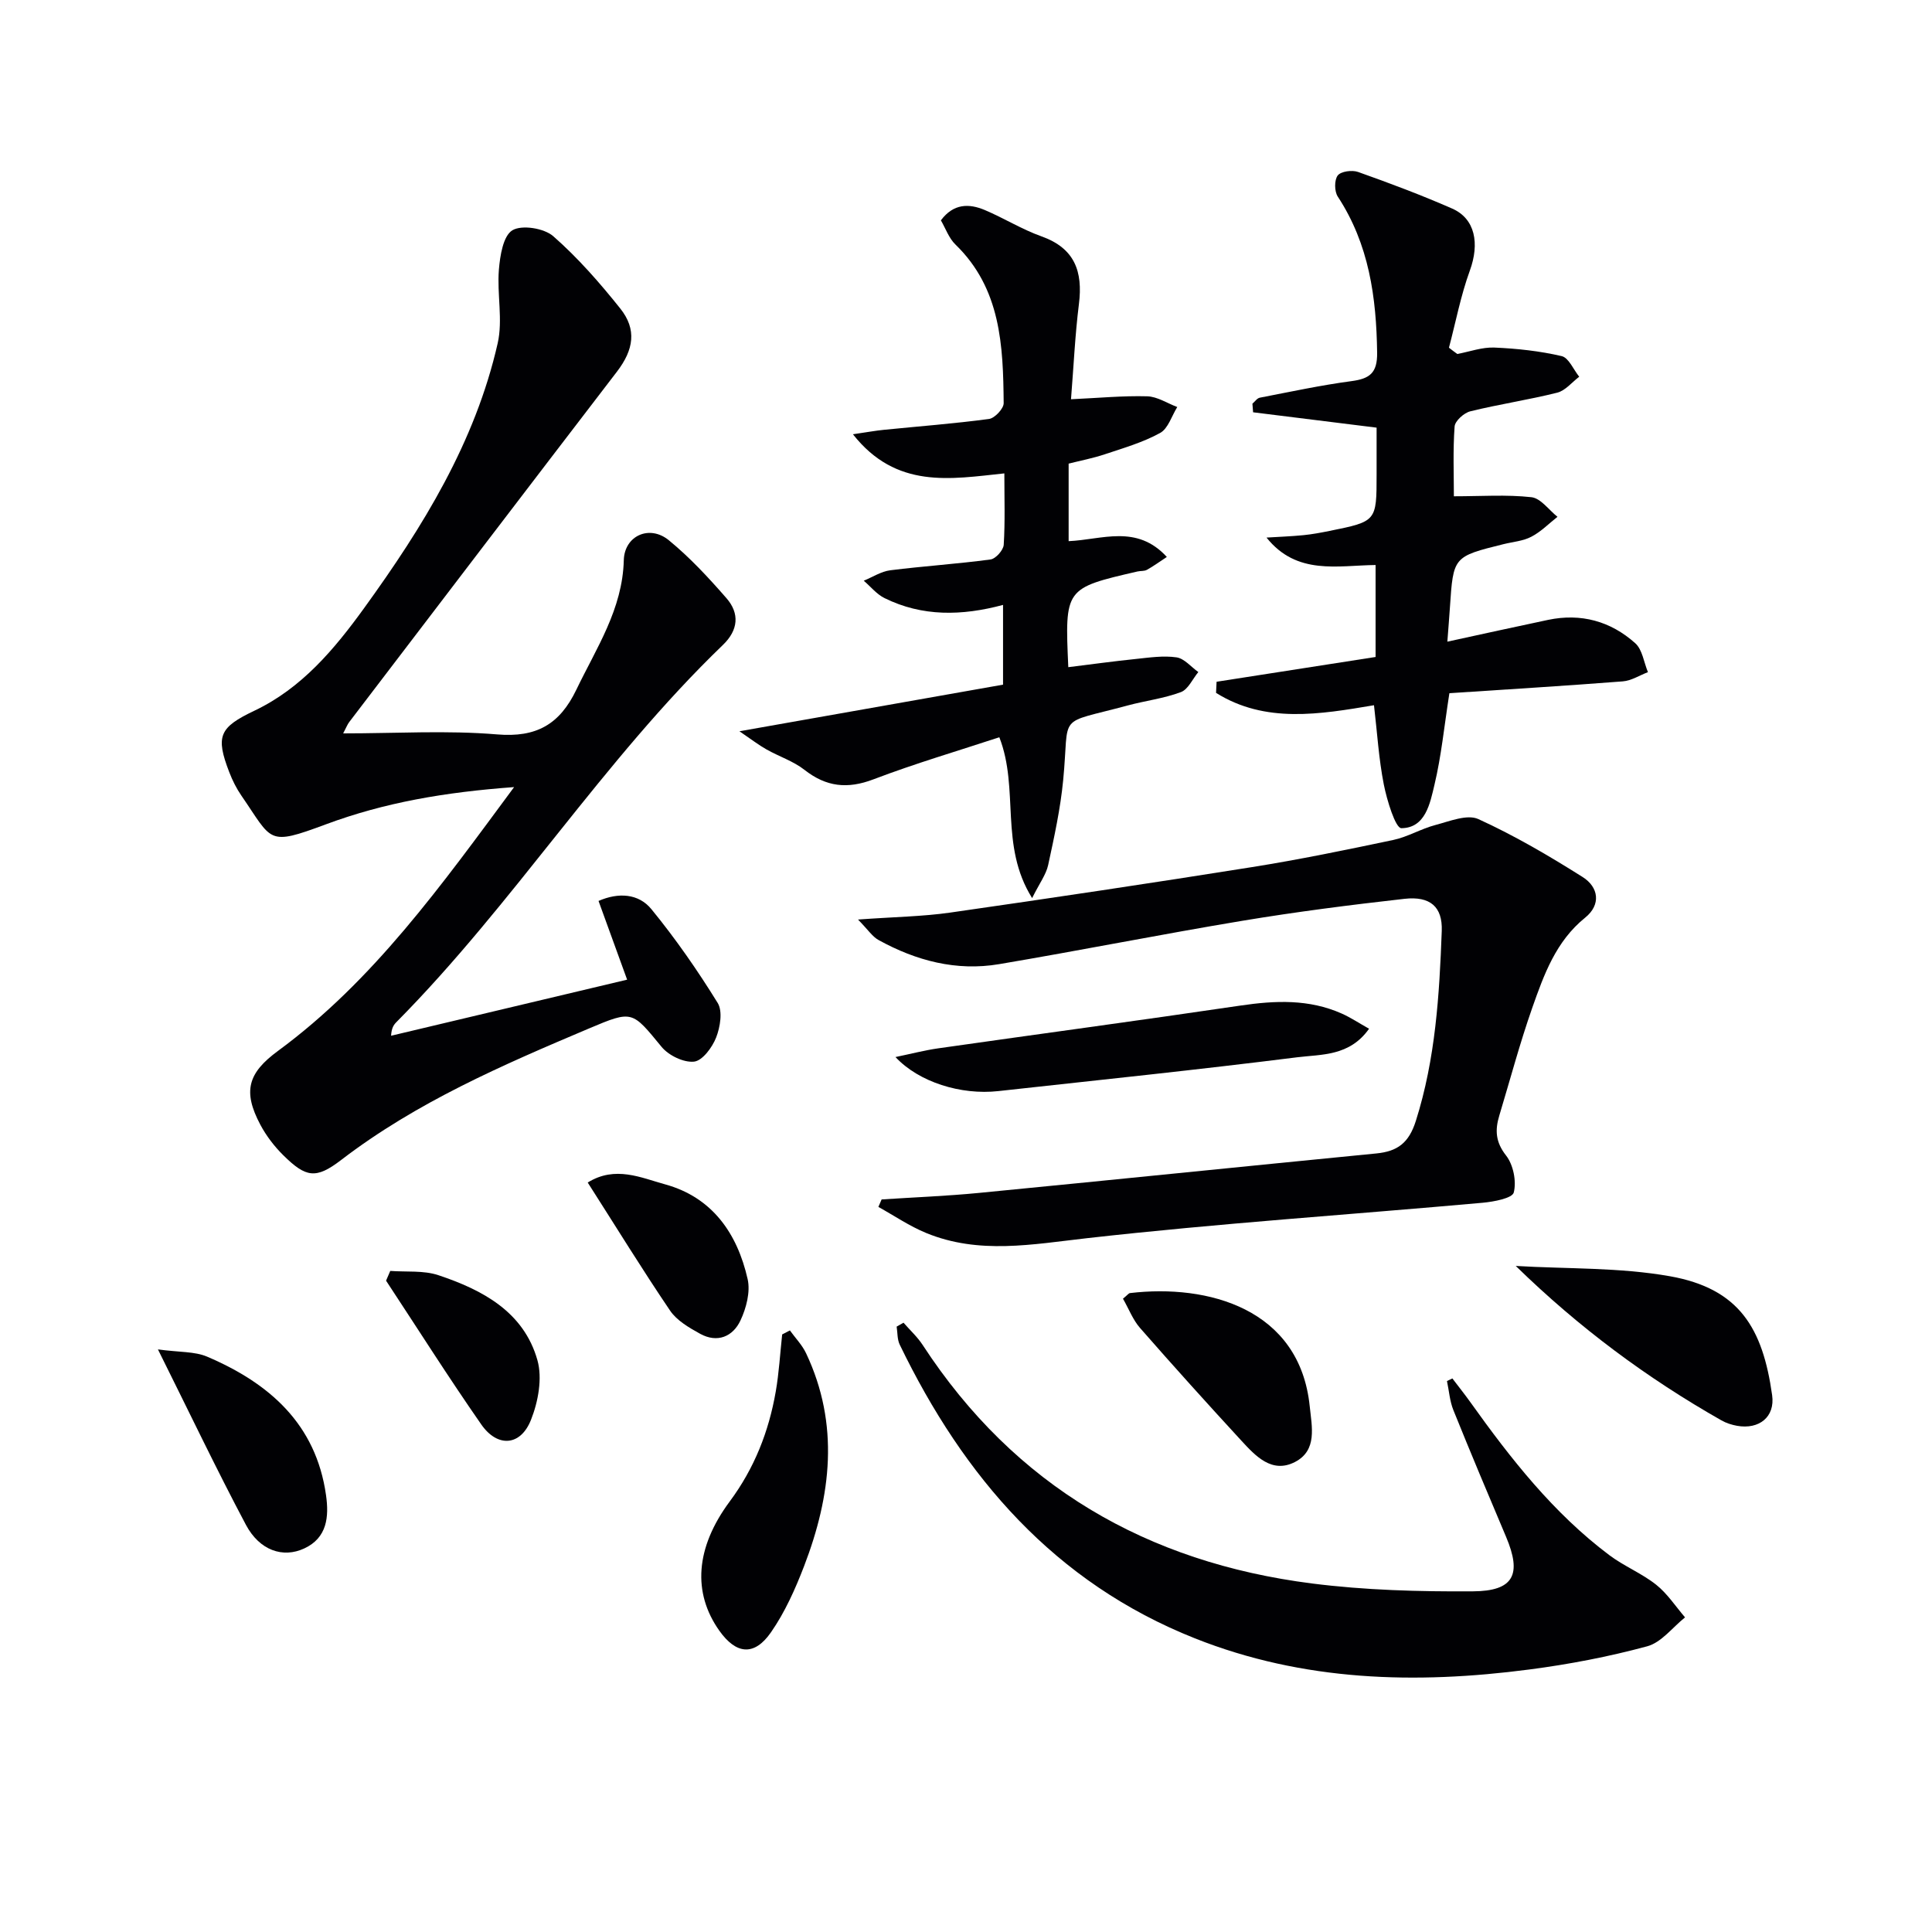<svg enable-background="new 0 0 400 400" viewBox="0 0 400 400" xmlns="http://www.w3.org/2000/svg"><g fill="#010104"><path d="m106.44 162.96c-14.37 1.05-26.85 3.2-38.97 7.71-12.23 4.55-10.99 3.49-17.49-5.94-1.03-1.49-1.86-3.16-2.51-4.85-2.89-7.49-2.06-9.28 5.21-12.74 9.81-4.67 16.55-12.73 22.73-21.27 12.14-16.78 22.98-34.32 27.63-54.8 1.1-4.84-.16-10.18.25-15.24.24-2.89.88-6.99 2.79-8.15 1.95-1.18 6.56-.44 8.46 1.22 5.09 4.46 9.63 9.65 13.87 14.96 3.48 4.35 2.79 8.56-.68 13.09-18.52 24.15-36.97 48.35-55.43 72.55-.37.48-.58 1.07-1.25 2.34 11.03 0 21.5-.66 31.85.21 8.17.69 12.97-2.08 16.42-9.24 4.15-8.64 9.57-16.68 9.83-26.82.13-5.08 5.32-7.42 9.32-4.14 4.34 3.55 8.22 7.74 11.92 11.98 2.78 3.18 2.48 6.63-.73 9.71-24.9 23.97-43.3 53.56-67.58 78.07-.56.56-1.02 1.22-1.11 2.83 16.01-3.8 32.02-7.61 48.87-11.61-2.14-5.89-3.99-10.97-5.92-16.3 4.1-1.79 8.28-1.56 10.95 1.71 5.01 6.12 9.56 12.68 13.72 19.41 1.06 1.72.52 5-.32 7.15-.8 2.05-2.84 4.81-4.57 5-2.15.23-5.26-1.28-6.72-3.05-6.13-7.45-5.98-7.64-14.98-3.84-17.92 7.58-35.76 15.28-51.38 27.26-5.22 4-7.28 3.64-11.97-.99-1.86-1.84-3.53-4.02-4.75-6.32-3.68-6.93-2.57-10.72 3.68-15.3 19.72-14.51 33.71-34.13 48.86-54.6z"/><path d="m177.64 190.38c7.57-.55 13.38-.62 19.1-1.44 20.84-2.99 41.66-6.1 62.44-9.41 9.8-1.56 19.54-3.57 29.26-5.62 3-.63 5.76-2.32 8.74-3.1 2.93-.77 6.58-2.28 8.89-1.23 7.48 3.41 14.63 7.6 21.6 12 3.3 2.08 3.87 5.71.52 8.41-6.06 4.89-8.53 11.79-10.95 18.66-2.58 7.34-4.58 14.88-6.83 22.33-.9 2.98-.79 5.46 1.4 8.25 1.5 1.91 2.19 5.33 1.6 7.66-.3 1.2-4.15 1.92-6.46 2.13-27.29 2.45-54.65 4.26-81.87 7.33-11.33 1.28-22.38 3.42-33.32-1.07-3.46-1.42-6.61-3.58-9.9-5.4.22-.52.44-1.03.67-1.55 6.72-.44 13.45-.7 20.15-1.35 27.43-2.67 54.84-5.48 82.26-8.17 4.38-.43 6.74-2.14 8.2-6.75 4.07-12.86 4.87-26.07 5.36-39.33.18-4.98-2.39-7.23-7.7-6.64-11.21 1.26-22.41 2.69-33.53 4.54-16.84 2.8-33.6 6.15-50.43 8.99-8.84 1.49-17.17-.71-24.93-4.99-1.28-.69-2.16-2.1-4.27-4.25z"/><path d="m301.72 73.29c2.56-.48 5.14-1.44 7.68-1.33 4.67.2 9.39.71 13.93 1.77 1.46.34 2.44 2.79 3.63 4.27-1.51 1.14-2.87 2.88-4.56 3.3-5.94 1.49-12.04 2.39-17.99 3.86-1.31.32-3.17 1.99-3.25 3.15-.36 4.94-.15 9.93-.15 14.44 5.64 0 10.89-.38 16.05.19 1.93.21 3.61 2.64 5.4 4.06-1.79 1.41-3.43 3.1-5.42 4.13-1.72.9-3.82 1.05-5.75 1.53-10.41 2.58-10.4 2.58-11.1 13.1-.14 2.13-.32 4.26-.53 7.09 7.14-1.55 13.99-3.07 20.85-4.51 6.81-1.43 12.96.27 18.05 4.83 1.48 1.32 1.78 3.96 2.63 5.99-1.73.66-3.43 1.77-5.2 1.91-12.07.94-24.16 1.67-35.91 2.45-1.08 6.9-1.67 13.01-3.08 18.92-.92 3.87-1.85 8.98-6.86 9.03-1.22.01-2.99-5.77-3.64-9.06-1.05-5.33-1.37-10.8-2.03-16.4-11.21 1.89-22.53 3.82-32.7-2.56.04-.77.07-1.53.11-2.3 10.94-1.7 21.88-3.41 32.92-5.13 0-6.69 0-12.65 0-19.04-7.85.08-16.3 2.19-22.58-5.68 2.55-.16 5.11-.25 7.65-.5 1.81-.18 3.62-.52 5.4-.88 9.74-1.97 9.74-1.98 9.74-11.7 0-3.47 0-6.95 0-9.68-8.83-1.1-17.2-2.14-25.57-3.18-.05-.59-.09-1.18-.14-1.78.51-.43.96-1.13 1.52-1.24 6.31-1.22 12.61-2.58 18.98-3.43 3.77-.5 5.37-1.67 5.32-5.86-.15-11.49-1.67-22.47-8.15-32.35-.71-1.08-.73-3.43-.01-4.37.66-.86 2.97-1.17 4.21-.73 6.56 2.33 13.1 4.78 19.48 7.58 4.79 2.1 5.71 7.24 3.66 12.86-1.88 5.16-2.91 10.62-4.32 15.95.57.45 1.15.88 1.73 1.3z"/><path d="m194.8 45.62c2.62-3.51 5.82-3.51 9.08-2.14 3.97 1.68 7.69 4.01 11.73 5.45 6.92 2.46 8.61 7.29 7.77 14.01-.8 6.4-1.09 12.86-1.64 19.72 5.69-.26 10.74-.75 15.78-.61 2.09.06 4.14 1.44 6.22 2.22-1.15 1.84-1.89 4.46-3.55 5.37-3.54 1.95-7.54 3.11-11.41 4.4-2.47.83-5.05 1.32-7.53 1.95v16.05c6.91-.3 14.07-3.55 20.33 3.27-1.55 1.02-2.79 1.93-4.13 2.67-.55.3-1.31.19-1.95.34-15.05 3.47-15.05 3.48-14.32 19.81 4.69-.58 9.34-1.22 14-1.7 2.8-.29 5.68-.73 8.41-.33 1.62.24 3.01 1.98 4.51 3.04-1.19 1.44-2.11 3.6-3.62 4.16-3.53 1.32-7.38 1.78-11.05 2.77-14.95 4.04-11.93 1.27-13.31 15.45-.57 5.91-1.85 11.77-3.11 17.58-.43 1.97-1.78 3.74-3.32 6.84-6.83-10.9-2.6-22.57-6.79-33.3-8.52 2.81-17.42 5.42-26.05 8.71-5.4 2.06-9.79 1.57-14.29-1.96-2.31-1.81-5.27-2.76-7.87-4.23-1.63-.92-3.13-2.08-5.6-3.76 18.95-3.35 36.66-6.48 54.58-9.65 0-5.59 0-10.84 0-16.51-8.53 2.29-16.73 2.45-24.54-1.41-1.63-.8-2.87-2.38-4.3-3.6 1.83-.75 3.6-1.92 5.49-2.16 6.91-.87 13.87-1.31 20.76-2.24 1.07-.14 2.66-1.93 2.73-3.04.3-4.79.13-9.6.13-14.78-11.2 1.18-22.36 3.29-31.35-8.1 3-.44 4.69-.75 6.4-.92 7.26-.73 14.55-1.28 21.78-2.25 1.18-.16 3.04-2.14 3.03-3.27-.11-11.87-.56-23.7-9.97-32.83-1.37-1.31-2.05-3.34-3.03-5.02z"/><path d="m187.06 273.85c1.34 1.54 2.88 2.94 3.98 4.63 19.06 29.21 46.44 45.01 80.58 49.36 11 1.4 22.2 1.7 33.31 1.63 8.51-.05 10.18-3.5 6.88-11.3-3.69-8.71-7.36-17.43-10.9-26.21-.76-1.88-.9-4.01-1.33-6.03.37-.18.74-.36 1.12-.54 1.25 1.65 2.54 3.26 3.74 4.94 8.35 11.69 17.17 22.95 28.77 31.66 3.04 2.28 6.71 3.75 9.68 6.11 2.32 1.84 4.01 4.47 5.98 6.76-2.59 2.07-4.9 5.2-7.84 5.99-7.98 2.16-16.18 3.73-24.39 4.8-23.53 3.08-46.8 2.47-69.25-6.45-29.05-11.54-47.85-33.4-61.11-60.8-.53-1.09-.44-2.49-.64-3.74.47-.28.95-.54 1.42-.81z"/><path d="m185.4 218.85c3.29-.68 6.07-1.41 8.89-1.81 20.85-2.97 41.72-5.77 62.55-8.85 7.19-1.06 14.19-1.36 20.96 1.66 1.88.84 3.61 2 5.65 3.14-4.05 5.73-9.87 5.28-14.89 5.91-20.59 2.59-41.24 4.73-61.87 7-7.74.86-16.46-1.86-21.29-7.05z"/><path d="m163.54 275.45c1.13 1.58 2.55 3.02 3.36 4.75 6.95 14.71 5.18 29.45-.41 44.02-1.83 4.76-3.97 9.56-6.86 13.72-3.47 5.01-7.23 4.59-10.72-.35-5.51-7.8-4.99-17.08 2.18-26.74 5.1-6.87 8.08-14.46 9.52-22.74.68-3.9.9-7.89 1.33-11.83.54-.28 1.07-.56 1.6-.83z"/><path d="m313.82 262.1c10.65.63 21.47.28 31.91 2.13 14.4 2.56 19.23 10.78 21.17 24.62.64 4.54-2.72 7.15-7.25 6.35-1.12-.2-2.28-.57-3.27-1.14-15.34-8.71-29.44-19.16-42.56-31.96z"/><path d="m232.5 268.88c.93-.76 1.17-1.12 1.44-1.16 16.16-1.92 35.14 3.24 37.22 23.4.44 4.29 1.62 9.15-3.05 11.57-4.77 2.46-8.16-1.23-11.11-4.43-7.08-7.69-14.08-15.45-20.97-23.32-1.47-1.68-2.31-3.92-3.53-6.06z"/><path d="m32.7 279.38c4.46.61 7.6.4 10.18 1.5 12.85 5.48 22.54 13.92 24.62 28.68.63 4.44.26 8.82-4.51 11.03-4.42 2.06-9.26.41-12.08-4.9-6.11-11.51-11.72-23.29-18.21-36.31z"/><path d="m121.68 244.83c5.71-3.55 11.06-.98 16.03.38 9.78 2.69 14.94 10.18 17.08 19.61.6 2.64-.28 6-1.48 8.56-1.57 3.35-4.78 4.73-8.35 2.77-2.28-1.26-4.81-2.72-6.22-4.79-5.75-8.49-11.13-17.25-17.06-26.53z"/><path d="m80.8 263.13c3.33.25 6.88-.14 9.95.88 9.15 3.05 17.69 7.58 20.52 17.61 1.05 3.73.16 8.58-1.33 12.33-2.14 5.44-6.92 5.81-10.29.98-6.8-9.77-13.17-19.84-19.72-29.78.29-.67.58-1.35.87-2.02z"/></g></svg>
